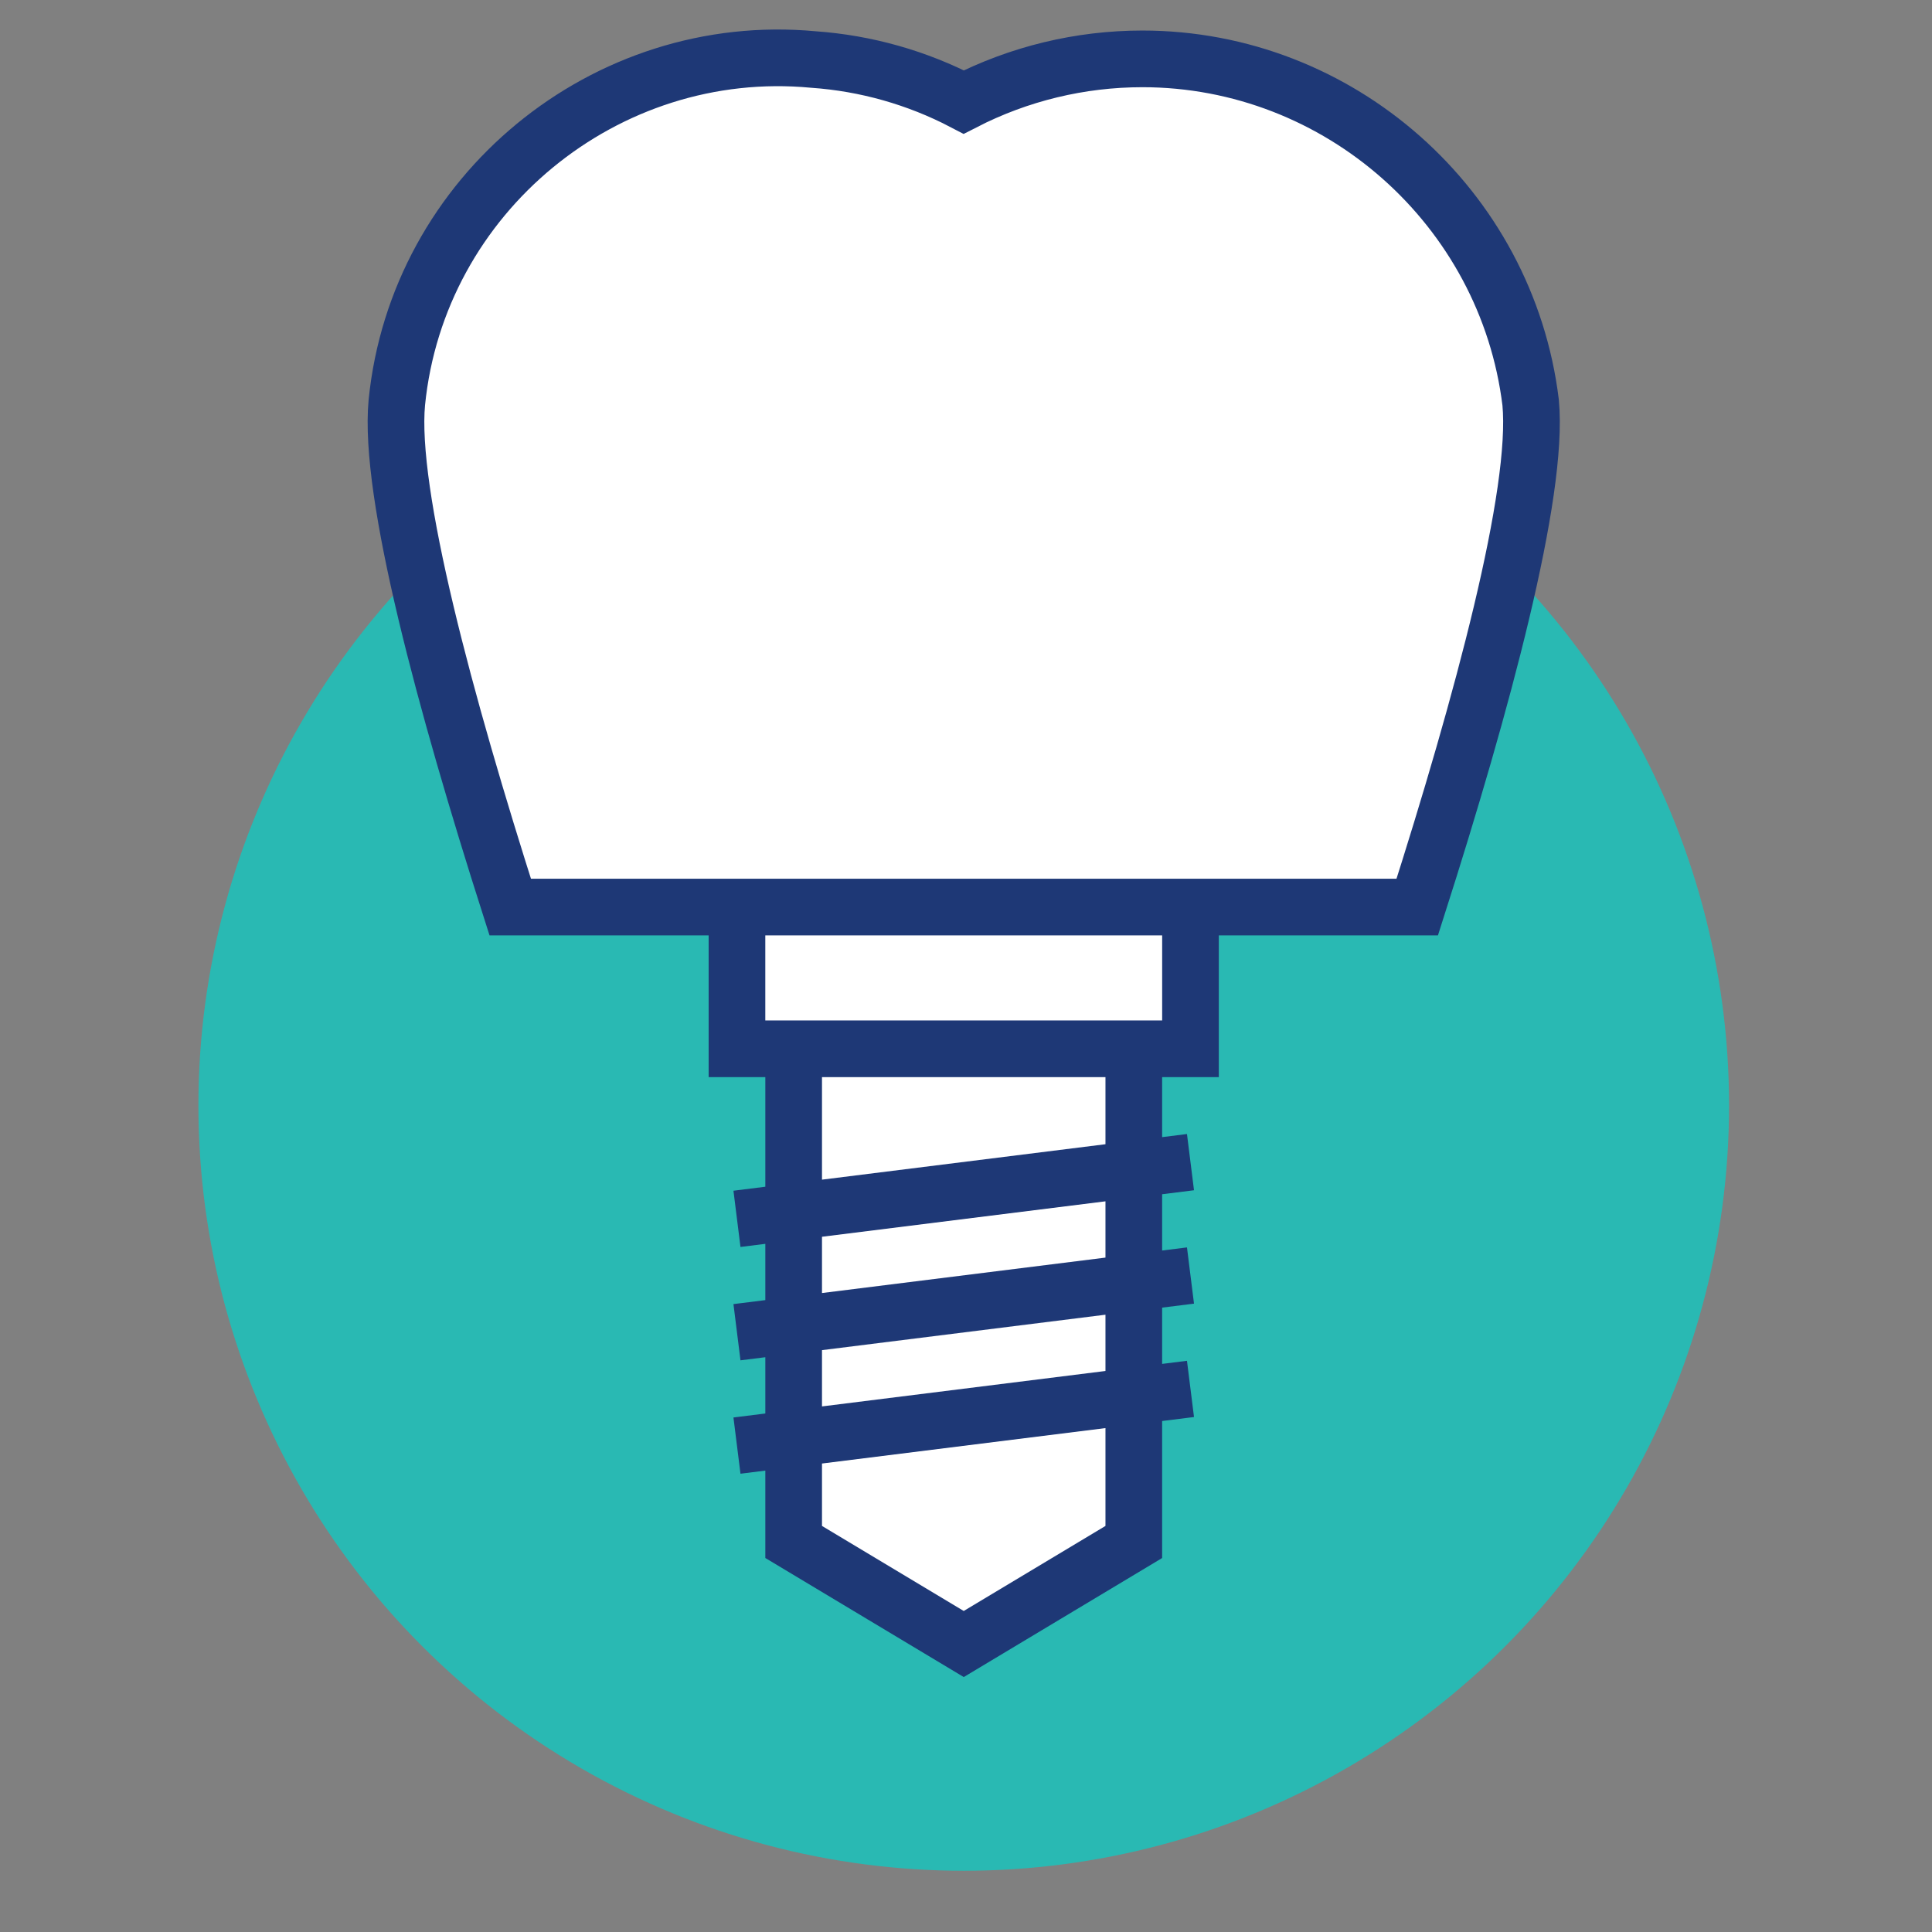 <?xml version="1.0" encoding="UTF-8" standalone="no"?><!DOCTYPE svg PUBLIC "-//W3C//DTD SVG 1.1//EN" "http://www.w3.org/Graphics/SVG/1.1/DTD/svg11.dtd"><svg width="100%" height="100%" viewBox="0 0 284 284" version="1.1" xmlns="http://www.w3.org/2000/svg" xmlns:xlink="http://www.w3.org/1999/xlink" xml:space="preserve" xmlns:serif="http://www.serif.com/" style="fill-rule:evenodd;clip-rule:evenodd;stroke-miterlimit:10;"><rect x="0" y="0" width="284" height="284" fill="#808080" stroke="none"/><circle cx="141.667" cy="162.5" r="112.5" style="fill:#29b9b3;"/><path d="M225,59.167c-3.514,-28.702 -28.158,-50.513 -57.074,-50.513c-9.132,-0 -18.135,2.175 -26.259,6.346c-6.853,-3.579 -14.371,-5.706 -22.084,-6.25c-30.605,-2.884 -58.197,19.827 -61.25,50.417c-1.25,13.333 7.084,44.166 16.667,74.166l33.333,0l0,20.834l8.334,-0l-0,72.5l25,15l25,-15l-0,-72.5l8.333,-0l0,-20.834l33.333,0c9.584,-30 17.917,-60.833 16.667,-74.166Z" style="fill:#fff;fill-rule:nonzero;"/><path d="M175,154.167l-66.667,-0l0,-20.834l66.667,0l0,20.834Zm50,-95c-3.514,-28.702 -28.158,-50.513 -57.074,-50.513c-9.132,-0 -18.135,2.175 -26.259,6.346c-6.853,-3.579 -14.371,-5.706 -22.084,-6.25c-30.605,-2.884 -58.197,19.827 -61.25,50.417c-1.25,13.333 7.084,44.166 16.667,74.166l133.333,0c9.584,-30 17.917,-60.833 16.667,-74.166Zm-116.667,153.333l66.667,-8.333m-66.667,-8.334l66.667,-8.333m-66.667,-8.333l66.667,-8.334m-8.333,-16.666l-50,-0l-0,72.5l25,15l25,-15l-0,-72.5Z" style="fill:none;fill-rule:nonzero;stroke:#1e3876;stroke-width:8.33px;"/></svg>